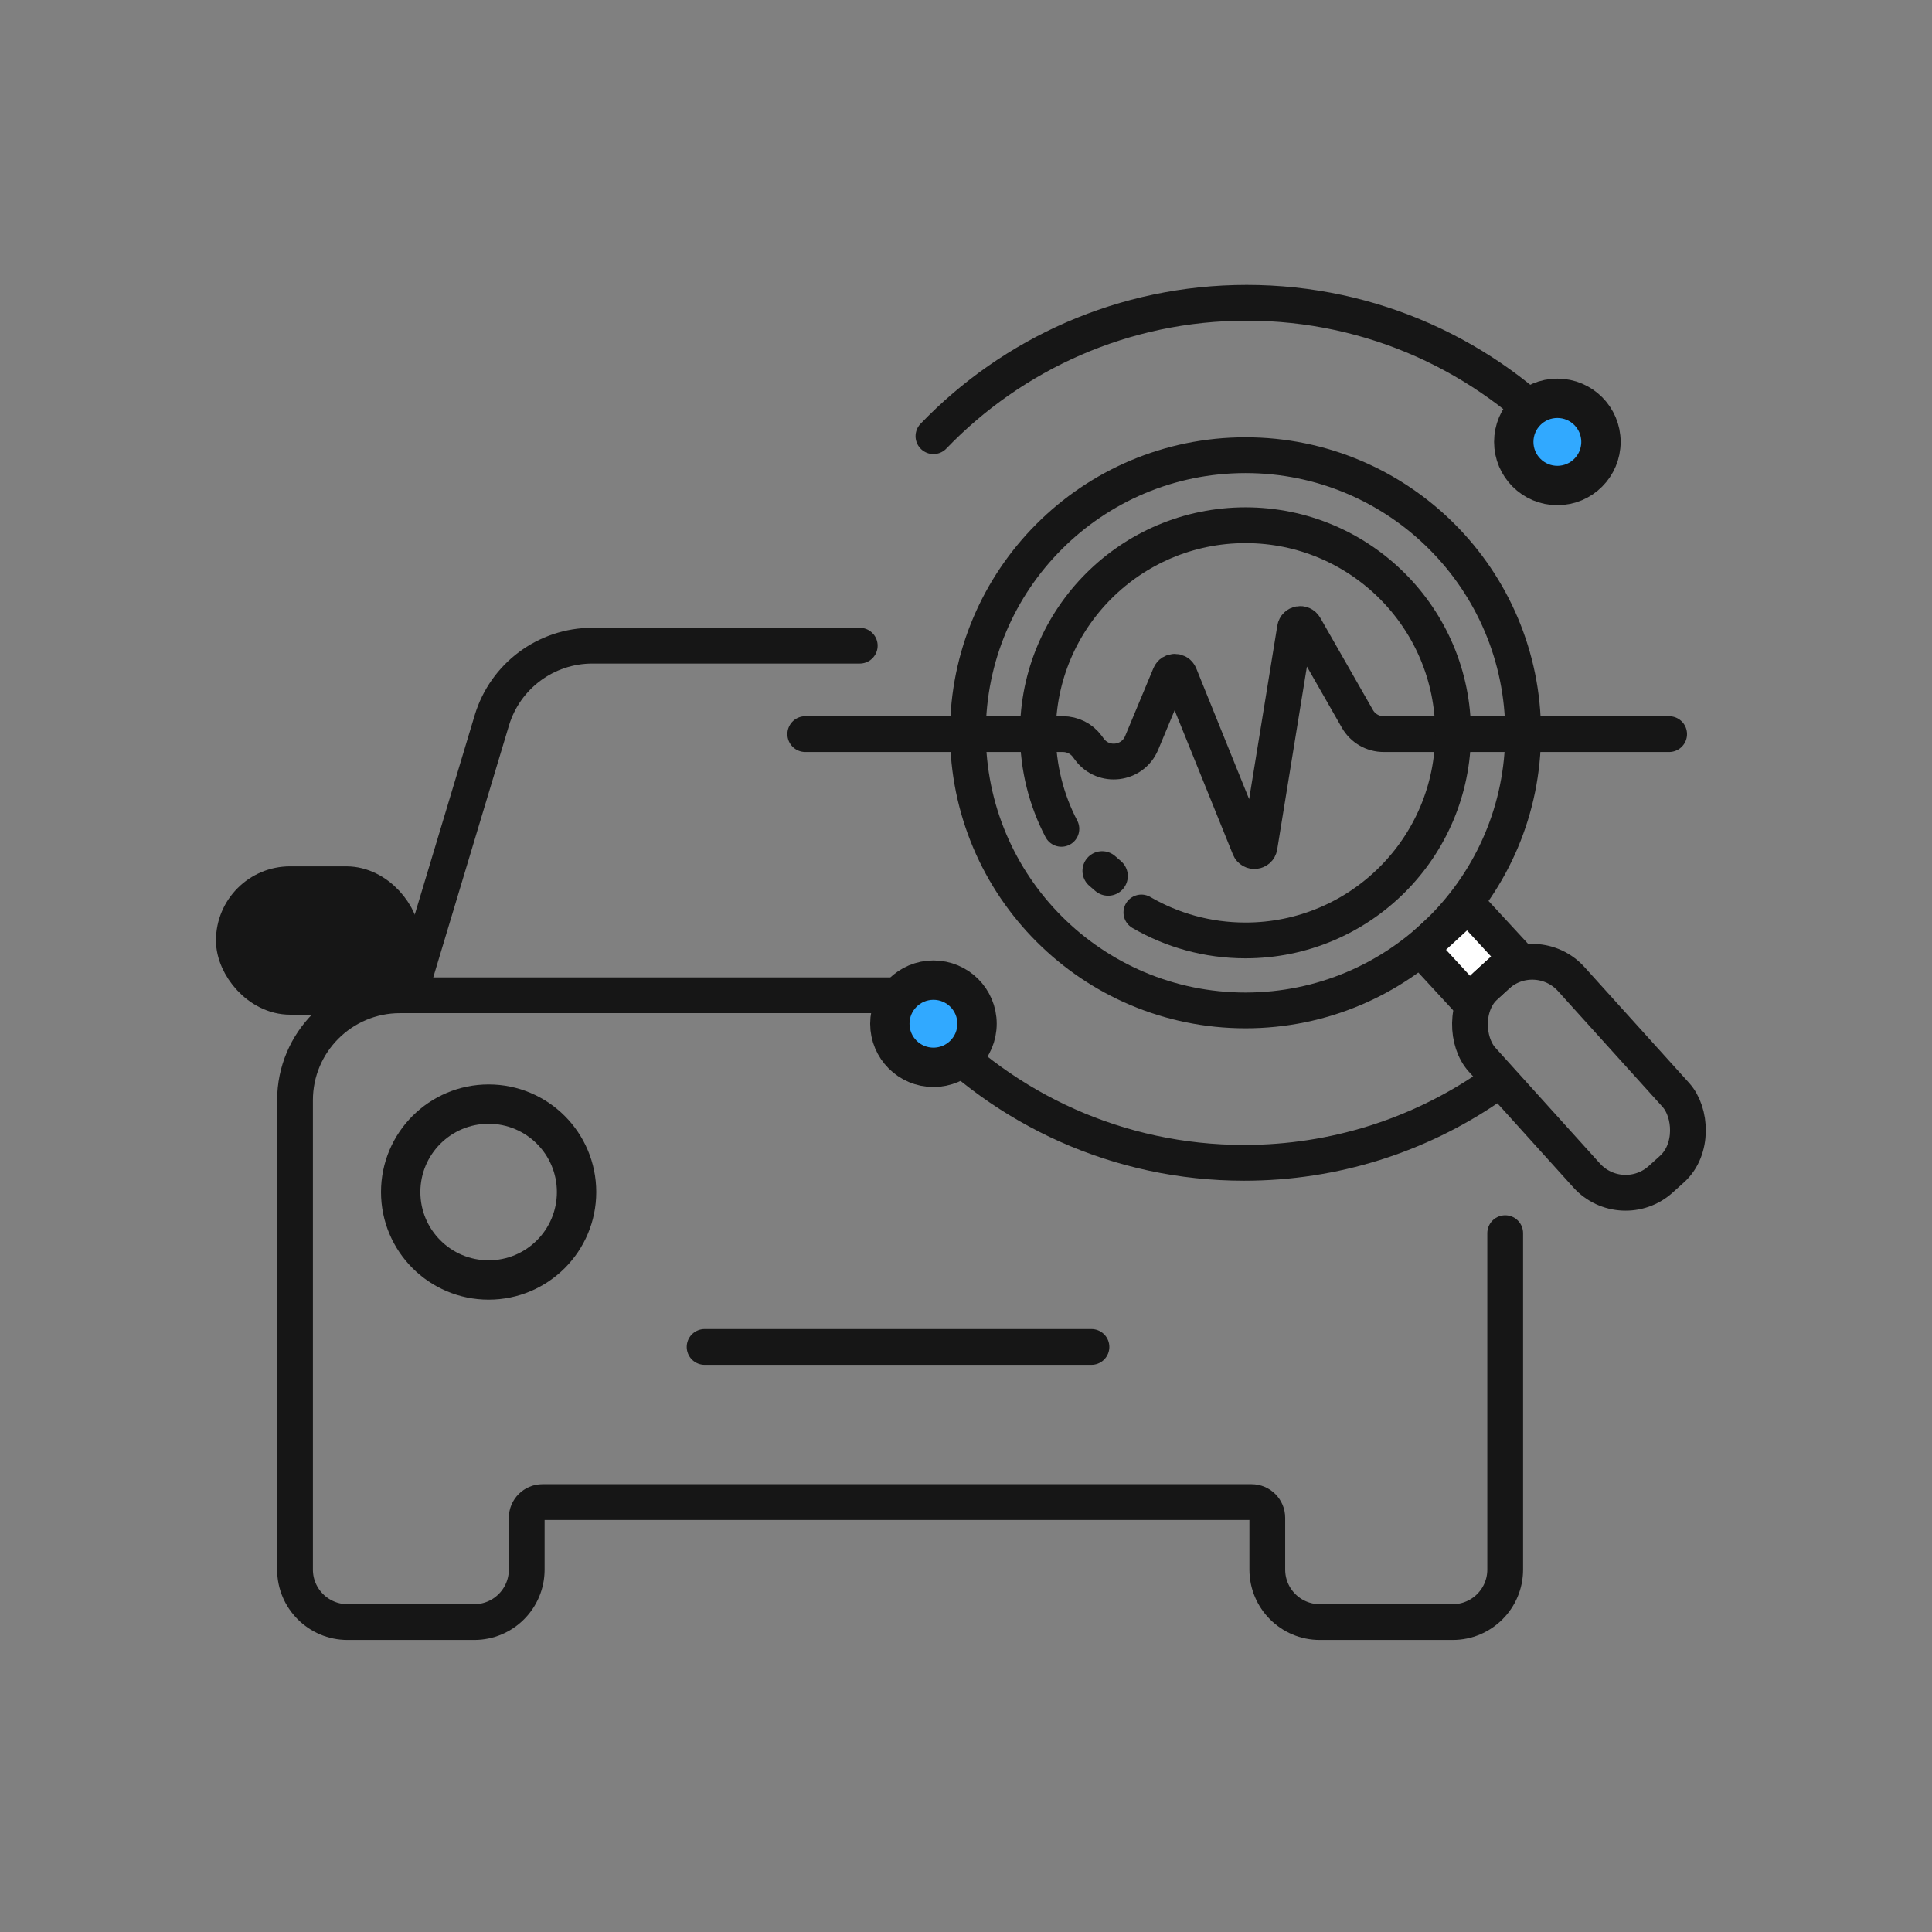 <?xml version="1.0" encoding="UTF-8"?> <svg xmlns="http://www.w3.org/2000/svg" fill="none" viewBox="0 0 81 81" height="81" width="81"><rect x="0" y="0" width="81" height="81" fill="#808080" stroke="none"/><path stroke-linejoin="round" stroke-linecap="round" stroke-width="1.5" stroke="#161616" d="M36.045 27.07H24.833C22.891 27.07 21.179 28.343 20.62 30.203L17.312 41.207M37.867 41.727H16.768C14.339 41.727 12.369 43.697 12.369 46.127V65.806C12.369 67.021 13.354 68.006 14.569 68.006H19.883C21.098 68.006 22.083 67.021 22.083 65.806V63.636C22.083 63.271 22.378 62.976 22.743 62.976H52.472C52.836 62.976 53.132 63.271 53.132 63.636V65.806C53.132 67.021 54.117 68.006 55.332 68.006H60.906C62.121 68.006 63.106 67.021 63.106 65.806V51.701M29.541 56.471H45.76"></path><rect stroke-width="1.65" stroke="#161616" fill="#161616" rx="2.284" height="4.569" width="6.921" y="37.147" x="9.879"></rect><circle stroke-width="1.65" stroke="#161616" r="3.687" cy="49.977" cx="20.486"></circle><path stroke-linejoin="round" stroke-linecap="round" stroke-width="1.65" stroke="#161616" d="M46.208 36.512L46.459 36.729"></path><path stroke-linejoin="round" stroke-linecap="round" stroke-width="1.5" stroke="#161616" d="M69.979 30.778H58.011C57.556 30.778 57.136 30.534 56.91 30.139L54.701 26.272C54.598 26.092 54.326 26.142 54.293 26.346L52.807 35.497C52.771 35.717 52.469 35.751 52.386 35.544L49.458 28.302C49.384 28.119 49.127 28.118 49.051 28.299L47.864 31.148C47.485 32.057 46.261 32.206 45.675 31.415L45.583 31.291C45.344 30.968 44.966 30.778 44.564 30.778H33.761"></path><path stroke-linecap="round" stroke-width="1.5" stroke="#161616" d="M65.629 18.527C62.301 14.94 57.547 12.695 52.268 12.695C47.109 12.695 42.45 14.84 39.135 18.287"></path><circle stroke-width="1.65" stroke="#161616" fill="#31A9FF" transform="matrix(-1 0 0 1 67.121 16.699)" r="1.828" cy="1.828" cx="1.828"></circle><path stroke-linecap="round" stroke-width="1.5" stroke="#161616" d="M38.799 42.921C42.127 46.508 46.881 48.752 52.16 48.752C55.958 48.752 59.485 47.59 62.404 45.602"></path><circle stroke-width="1.65" stroke="#161616" fill="#31A9FF" transform="matrix(1 -8.74228e-08 -8.74228e-08 -1 37.307 44.748)" r="1.828" cy="1.828" cx="1.828"></circle><circle stroke-width="1.5" stroke="#161616" transform="matrix(-1 0 0 1 63.858 19.084)" r="11.639" cy="11.639" cx="11.639"></circle><path stroke-linecap="round" stroke-width="1.5" stroke="#161616" d="M44.499 34.75C43.87 33.546 43.514 32.177 43.514 30.724C43.514 25.917 47.411 22.02 52.218 22.02C57.025 22.02 60.922 25.917 60.922 30.724C60.922 35.531 57.025 39.428 52.218 39.428C50.627 39.428 49.136 39.002 47.853 38.256"></path><rect stroke-width="1.5" stroke="#161616" fill="white" transform="matrix(-0.735 0.678 0.678 0.735 61.548 37.948)" height="2.987" width="2.698"></rect><rect stroke-width="1.5" stroke="#161616" transform="matrix(-0.742 0.67 0.67 0.742 64.401 39.416)" rx="2.2" height="10.946" width="5.04"></rect></svg> 